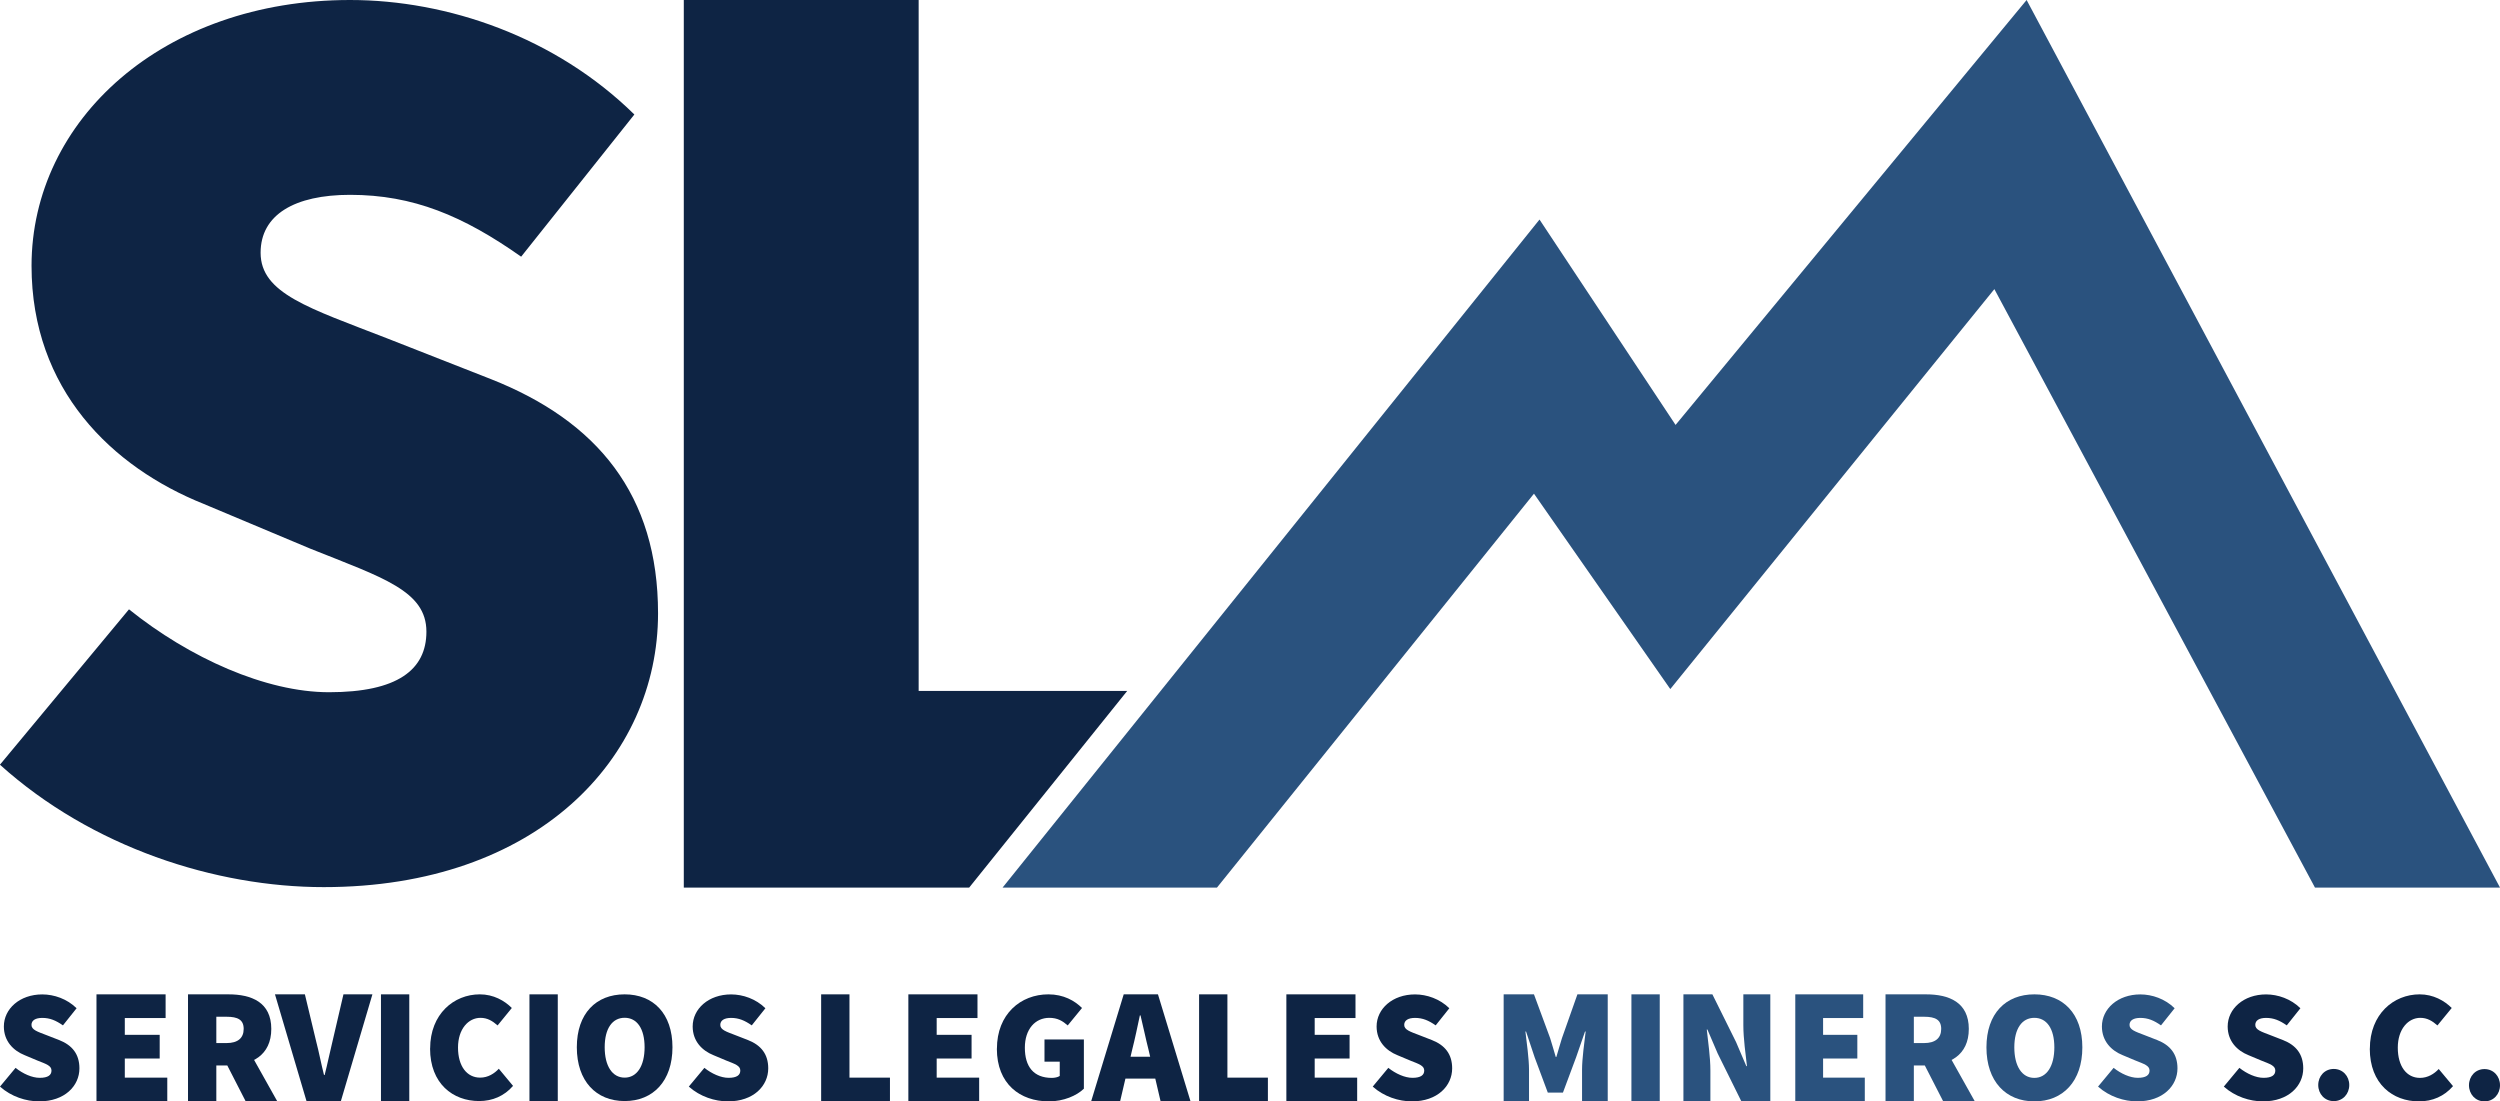 <?xml version="1.0" encoding="UTF-8"?><svg id="Layer_1" xmlns="http://www.w3.org/2000/svg" viewBox="0 0 388.42 171.11"><defs><style>.cls-1{fill:#0e2444;}.cls-2{fill:#2a527e;}</style></defs><polygon class="cls-2" points="238.33 76.7 259.51 107.06 309.86 44.92 359.67 137.9 388.42 137.9 314.87 0 260.33 66.02 239.19 34.11 155.77 137.9 189.08 137.9 238.33 76.7"/><path class="cls-1" d="M0,118.8l20.04-24.13c9.41,7.56,21.26,12.88,31.08,12.88,10.63,0,15.13-3.48,15.13-9.41,0-6.34-6.75-8.38-18-12.88l-16.56-6.95c-14.31-5.72-26.79-17.79-26.79-37.01C4.91,18.61,25.35,0,54.39,0c15.13,0,31.9,5.73,44.17,17.79l-17.59,22.09c-9-6.34-16.77-9.61-26.58-9.61-8.59,0-13.9,3.07-13.9,9,0,6.34,7.56,8.59,19.63,13.29l16.15,6.34c16.56,6.54,25.97,18,25.97,36.4,0,22.49-18.81,42.53-51.94,42.53-16.77,0-35.99-6.13-50.3-19.01Z"/><polygon class="cls-1" points="142.73 107.35 142.73 0 106.24 0 106.24 137.9 150.58 137.9 175.13 107.35 142.73 107.35"/><path class="cls-1" d="M360.18,168.58c0-1.4,1.01-2.5,2.41-2.5s2.41,1.11,2.41,2.5-1.01,2.5-2.41,2.5-2.41-1.11-2.41-2.5Z"/><path class="cls-2" d="M233.62,154.49h4.71l2.51,6.8c.31.92.56,1.94.87,2.92h.1c.31-.97.56-1.99.87-2.92l2.4-6.8h4.71v16.62h-3.99v-4.91c0-1.69.36-4.27.56-5.93h-.1l-1.38,3.99-2.05,5.5h-2.35l-2.05-5.5-1.33-3.99h-.1c.2,1.66.56,4.25.56,5.93v4.91h-3.94v-16.62Z"/><path class="cls-2" d="M253.47,154.49h4.4v16.62h-4.4v-16.62Z"/><path class="cls-2" d="M261.55,154.49h4.5l3.68,7.42,1.59,3.73h.1c-.2-1.79-.56-4.3-.56-6.34v-4.81h4.19v16.62h-4.5l-3.68-7.44-1.59-3.71h-.1c.2,1.89.56,4.3.56,6.34v4.81h-4.19v-16.62Z"/><path class="cls-2" d="M278.93,154.49h10.55v3.68h-6.23v2.61h5.32v3.68h-5.32v2.97h6.48v3.68h-10.8v-16.62Z"/><path class="cls-2" d="M292.95,154.49h6.29c3.58,0,6.65,1.23,6.65,5.37s-3.07,5.68-6.65,5.68h-1.89v5.58h-4.4v-16.62ZM298.94,162.06c1.74,0,2.66-.77,2.66-2.2s-.92-1.89-2.66-1.89h-1.59v4.09h1.59ZM298.45,164.39l2.97-2.92,5.4,9.64h-4.91l-3.45-6.73Z"/><path class="cls-2" d="M308.63,162.73c0-5.28,3.01-8.24,7.45-8.24s7.45,2.98,7.45,8.24-3.01,8.39-7.45,8.39-7.45-3.11-7.45-8.39ZM319.18,162.73c0-2.91-1.18-4.59-3.11-4.59s-3.11,1.68-3.11,4.59,1.18,4.74,3.11,4.74,3.11-1.83,3.11-4.74Z"/><path class="cls-2" d="M325.97,168.82l2.42-2.91c1.14.91,2.57,1.55,3.75,1.55,1.28,0,1.83-.42,1.83-1.13,0-.76-.81-1.01-2.17-1.55l-2-.84c-1.73-.69-3.23-2.15-3.23-4.46,0-2.74,2.47-4.98,5.97-4.98,1.83,0,3.85.69,5.33,2.15l-2.12,2.66c-1.09-.76-2.02-1.16-3.21-1.16-1.04,0-1.68.37-1.68,1.09,0,.76.91,1.04,2.37,1.6l1.95.76c2,.79,3.13,2.17,3.13,4.39,0,2.71-2.27,5.13-6.26,5.13-2.02,0-4.34-.74-6.07-2.29Z"/><path class="cls-1" d="M0,168.82l2.42-2.91c1.13.91,2.56,1.55,3.75,1.55,1.28,0,1.83-.42,1.83-1.13,0-.76-.81-1.01-2.17-1.55l-2-.84c-1.73-.69-3.23-2.15-3.23-4.46,0-2.74,2.47-4.98,5.97-4.98,1.83,0,3.85.69,5.33,2.15l-2.12,2.66c-1.09-.76-2.02-1.16-3.21-1.16-1.04,0-1.68.37-1.68,1.09,0,.76.91,1.04,2.37,1.6l1.95.76c2,.79,3.13,2.17,3.13,4.39,0,2.71-2.27,5.13-6.26,5.13-2.02,0-4.34-.74-6.07-2.29Z"/><path class="cls-1" d="M14.99,154.49h10.74v3.68h-6.34v2.61h5.42v3.68h-5.42v2.97h6.6v3.68h-11v-16.62Z"/><path class="cls-1" d="M29.21,154.49h6.29c3.58,0,6.65,1.23,6.65,5.37s-3.07,5.68-6.65,5.68h-1.89v5.58h-4.4v-16.62ZM35.2,162.06c1.74,0,2.66-.77,2.66-2.2s-.92-1.89-2.66-1.89h-1.59v4.09h1.59ZM34.71,164.39l2.97-2.92,5.4,9.64h-4.91l-3.45-6.73Z"/><path class="cls-1" d="M42.72,154.49h4.65l1.74,7.26c.46,1.76.77,3.48,1.23,5.27h.1c.46-1.79.79-3.5,1.23-5.27l1.69-7.26h4.5l-4.91,16.62h-5.32l-4.91-16.62Z"/><path class="cls-1" d="M59.19,154.49h4.4v16.62h-4.4v-16.62Z"/><path class="cls-1" d="M66.83,162.9c0-5.36,3.69-8.41,7.72-8.41,2.12,0,3.84.98,4.97,2.12l-2.21,2.71c-.79-.69-1.57-1.18-2.66-1.18-1.87,0-3.49,1.72-3.49,4.62s1.38,4.67,3.44,4.67c1.23,0,2.21-.64,2.9-1.38l2.21,2.66c-1.35,1.57-3.2,2.36-5.26,2.36-4.08,0-7.63-2.71-7.63-8.17Z"/><path class="cls-1" d="M82.26,154.49h4.4v16.62h-4.4v-16.62Z"/><path class="cls-1" d="M89.62,162.71c0-5.26,3-8.22,7.43-8.22s7.43,2.98,7.43,8.22-3,8.36-7.43,8.36-7.43-3.1-7.43-8.36ZM100.15,162.71c0-2.9-1.18-4.58-3.1-4.58s-3.1,1.67-3.1,4.58,1.18,4.72,3.1,4.72,3.1-1.82,3.1-4.72Z"/><path class="cls-1" d="M107.02,168.82l2.42-2.91c1.13.91,2.56,1.55,3.75,1.55,1.28,0,1.83-.42,1.83-1.13,0-.76-.81-1.01-2.17-1.55l-2-.84c-1.73-.69-3.23-2.15-3.23-4.46,0-2.74,2.47-4.98,5.97-4.98,1.83,0,3.85.69,5.33,2.15l-2.12,2.66c-1.09-.76-2.02-1.16-3.21-1.16-1.04,0-1.68.37-1.68,1.09,0,.76.91,1.04,2.37,1.6l1.95.76c2,.79,3.13,2.17,3.13,4.39,0,2.71-2.27,5.13-6.26,5.13-2.02,0-4.34-.74-6.07-2.29Z"/><path class="cls-1" d="M127.58,154.49h4.4v12.94h6.29v3.68h-10.69v-16.62Z"/><path class="cls-1" d="M141.13,154.49h10.74v3.68h-6.34v2.61h5.42v3.68h-5.42v2.97h6.6v3.68h-11v-16.62Z"/><path class="cls-1" d="M154.89,162.93c0-5.38,3.7-8.44,7.99-8.44,2.37,0,4.09.99,5.23,2.12l-2.22,2.71c-.79-.69-1.58-1.18-2.86-1.18-2.17,0-3.8,1.73-3.8,4.64s1.33,4.69,4.19,4.69c.44,0,.94-.1,1.23-.3v-2.22h-2.37v-3.45h6.12v7.65c-1.13,1.09-3.16,1.97-5.43,1.97-4.49,0-8.09-2.71-8.09-8.19Z"/><path class="cls-1" d="M174.59,154.49h5.32l5.06,16.62h-4.65l-1.89-8.08c-.41-1.59-.82-3.61-1.23-5.27h-.1c-.36,1.69-.77,3.68-1.18,5.27l-1.89,8.08h-4.5l5.06-16.62ZM173.16,164.18h8.13v3.4h-8.13v-3.4Z"/><path class="cls-1" d="M186.3,154.49h4.4v12.94h6.29v3.68h-10.69v-16.62Z"/><path class="cls-1" d="M199.86,154.49h10.74v3.68h-6.34v2.61h5.42v3.68h-5.42v2.97h6.6v3.68h-11v-16.62Z"/><path class="cls-1" d="M213.28,168.82l2.42-2.91c1.14.91,2.57,1.55,3.75,1.55,1.28,0,1.83-.42,1.83-1.13,0-.76-.81-1.01-2.17-1.55l-2-.84c-1.73-.69-3.23-2.15-3.23-4.46,0-2.74,2.47-4.98,5.97-4.98,1.83,0,3.85.69,5.33,2.15l-2.12,2.66c-1.09-.76-2.02-1.16-3.21-1.16-1.04,0-1.68.37-1.68,1.09,0,.76.91,1.04,2.37,1.6l1.95.76c2,.79,3.13,2.17,3.13,4.39,0,2.71-2.27,5.13-6.26,5.13-2.02,0-4.34-.74-6.07-2.29Z"/><path class="cls-1" d="M345.51,168.82l2.42-2.91c1.14.91,2.57,1.55,3.75,1.55,1.28,0,1.83-.42,1.83-1.13,0-.76-.81-1.01-2.17-1.55l-2-.84c-1.73-.69-3.23-2.15-3.23-4.46,0-2.74,2.47-4.98,5.97-4.98,1.83,0,3.85.69,5.33,2.15l-2.12,2.66c-1.09-.76-2.02-1.16-3.21-1.16-1.04,0-1.68.37-1.68,1.09,0,.76.91,1.04,2.37,1.6l1.95.76c2,.79,3.13,2.17,3.13,4.39,0,2.71-2.27,5.13-6.26,5.13-2.02,0-4.34-.74-6.07-2.29Z"/><path class="cls-1" d="M368.2,162.93c0-5.38,3.7-8.44,7.74-8.44,2.12,0,3.85.99,4.98,2.12l-2.22,2.71c-.79-.69-1.58-1.18-2.66-1.18-1.87,0-3.5,1.73-3.5,4.64s1.38,4.69,3.45,4.69c1.23,0,2.22-.64,2.91-1.38l2.22,2.66c-1.36,1.58-3.21,2.37-5.28,2.37-4.09,0-7.65-2.71-7.65-8.19Z"/><path class="cls-1" d="M383.6,168.61c0-1.4,1.01-2.51,2.41-2.51s2.41,1.11,2.41,2.51-1.01,2.51-2.41,2.51-2.41-1.11-2.41-2.51Z"/></svg>